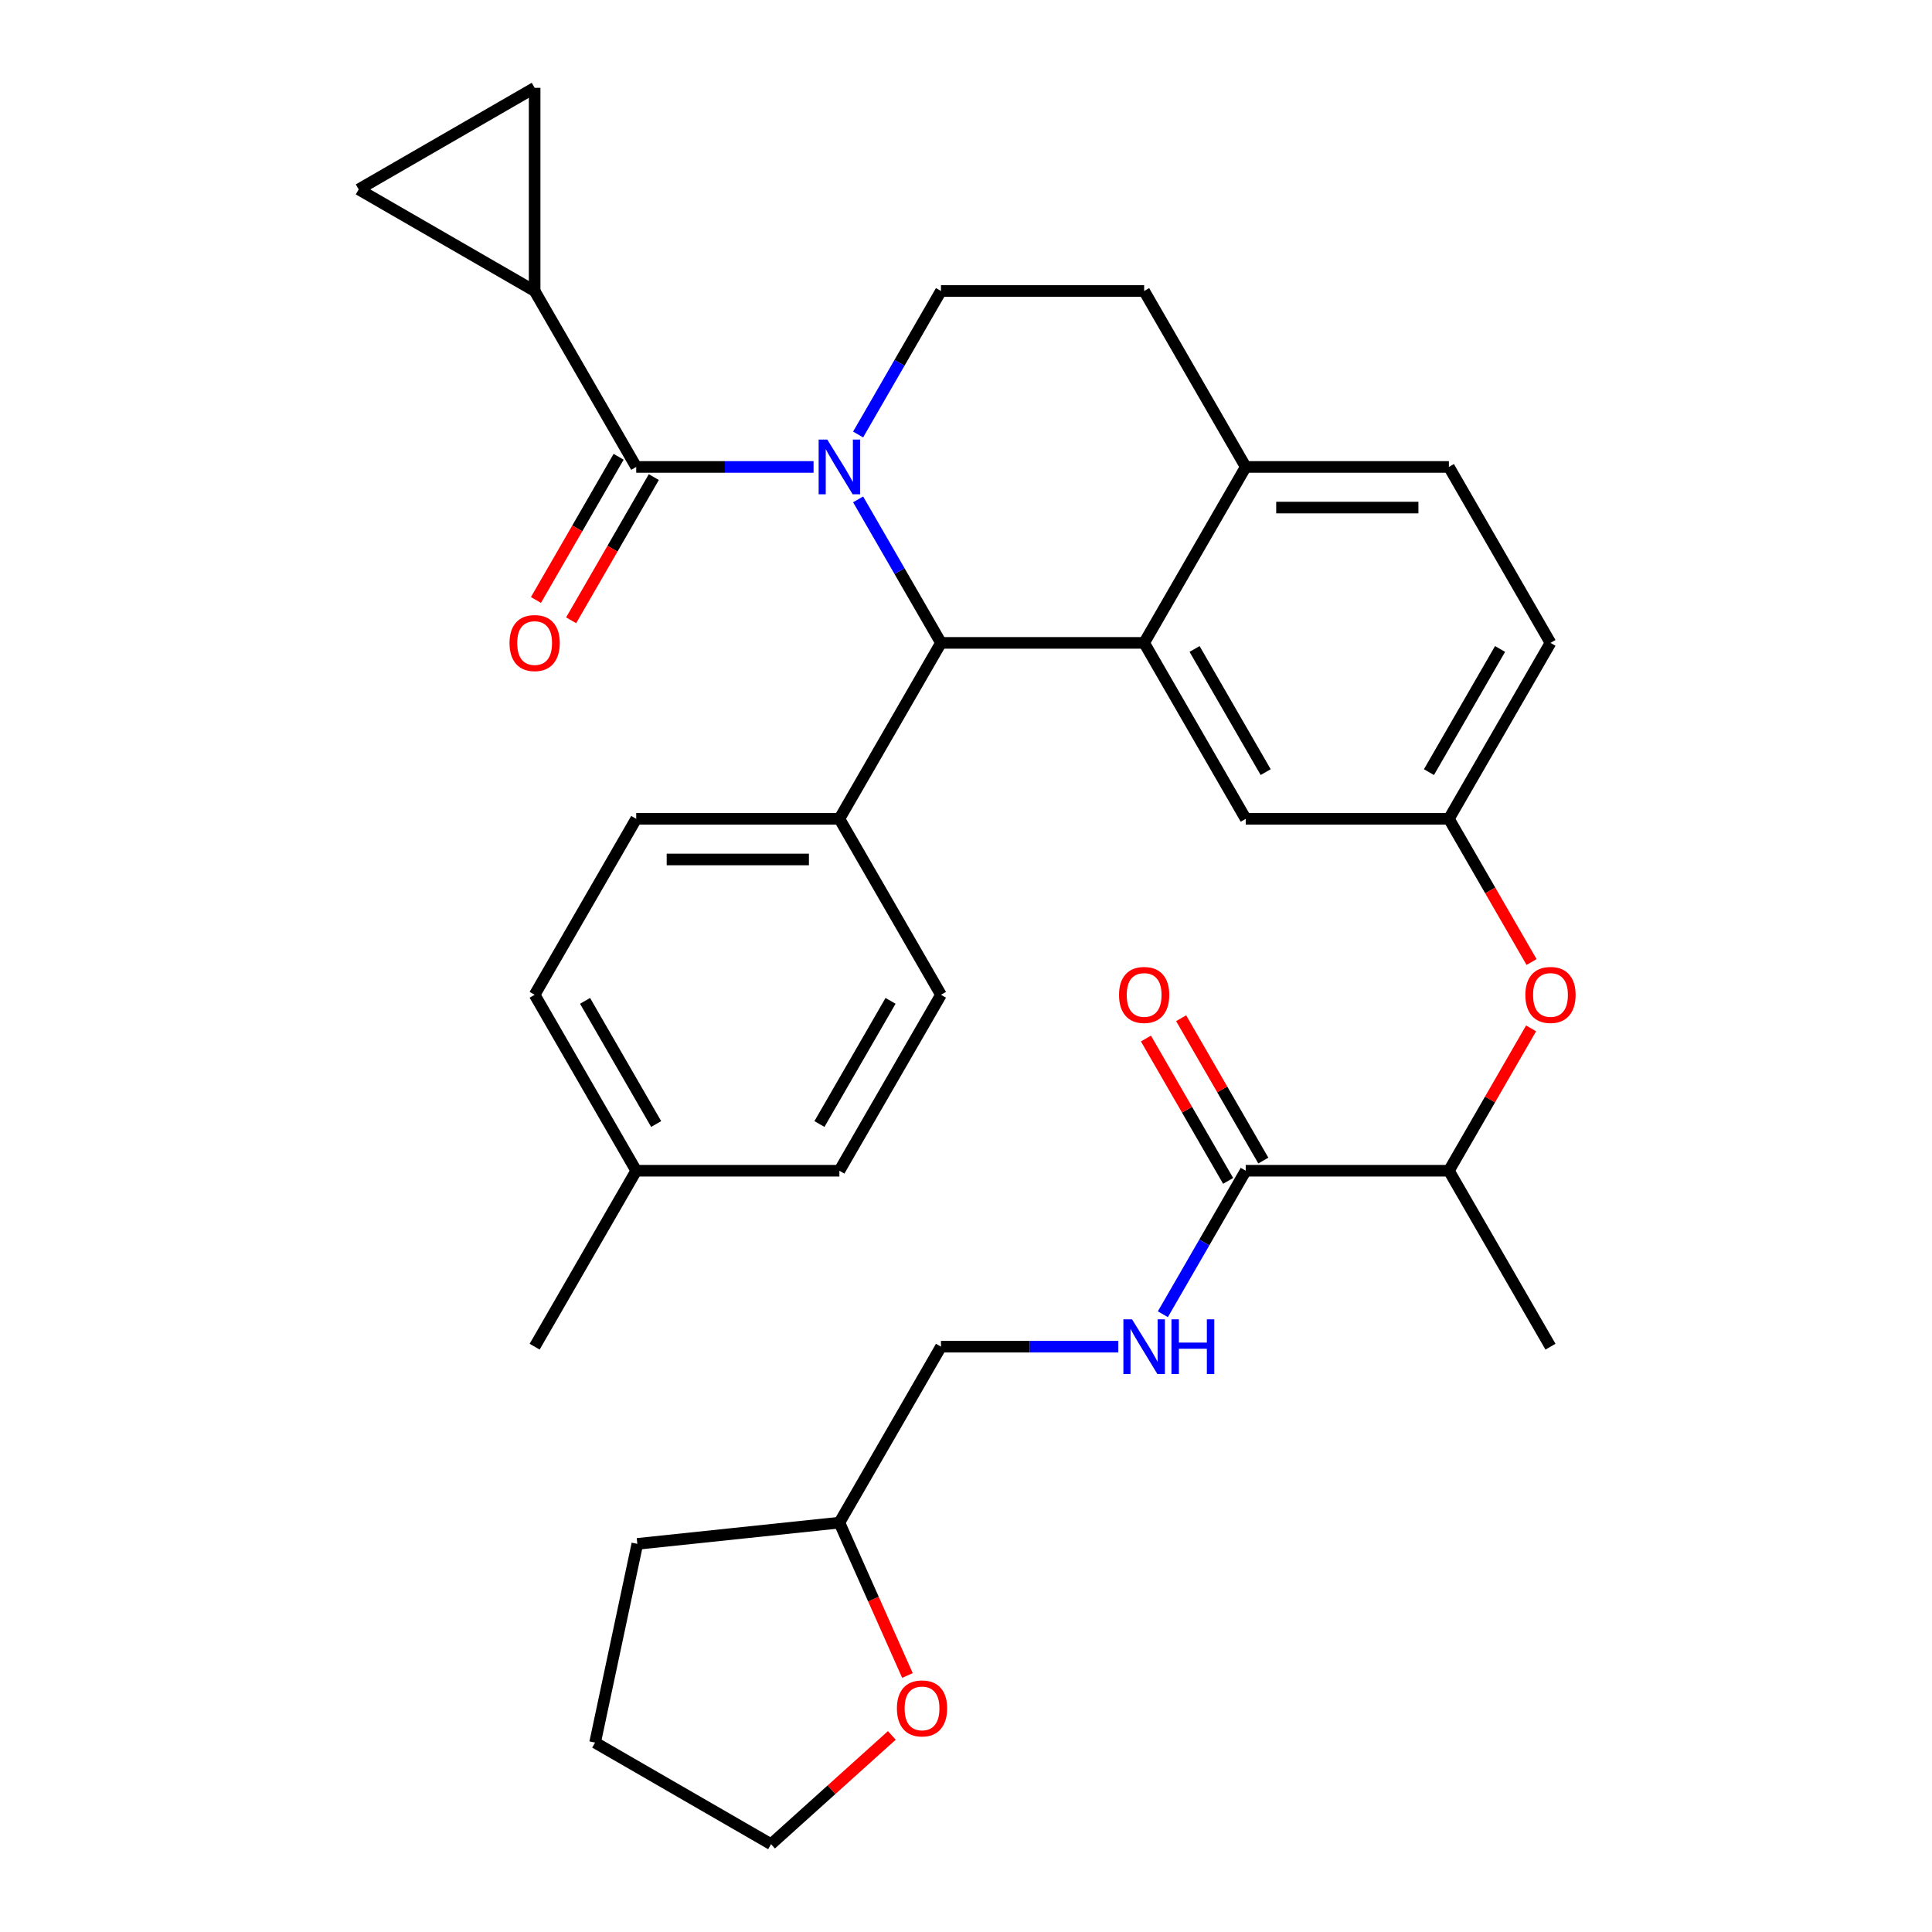 <?xml version='1.0' encoding='iso-8859-1'?>
<svg version='1.1' baseProfile='full'
              xmlns='http://www.w3.org/2000/svg'
                      xmlns:rdkit='http://www.rdkit.org/xml'
                      xmlns:xlink='http://www.w3.org/1999/xlink'
                  xml:space='preserve'
width='1000px' height='1000px' viewBox='0 0 1000 1000'>
<!-- END OF HEADER -->
<rect style='opacity:1.0;fill:#FFFFFF;stroke:none' width='1000' height='1000' x='0' y='0'> </rect>
<path class='bond-0' d='M 469.693,867.231 L 452.08,827.671' style='fill:none;fill-rule:evenodd;stroke:#FF0000;stroke-width:6px;stroke-linecap:butt;stroke-linejoin:miter;stroke-opacity:1' />
<path class='bond-0' d='M 452.08,827.671 L 434.467,788.112' style='fill:none;fill-rule:evenodd;stroke:#000000;stroke-width:6px;stroke-linecap:butt;stroke-linejoin:miter;stroke-opacity:1' />
<path class='bond-1' d='M 461.61,898.252 L 430.35,926.399' style='fill:none;fill-rule:evenodd;stroke:#FF0000;stroke-width:6px;stroke-linecap:butt;stroke-linejoin:miter;stroke-opacity:1' />
<path class='bond-1' d='M 430.35,926.399 L 399.09,954.545' style='fill:none;fill-rule:evenodd;stroke:#000000;stroke-width:6px;stroke-linecap:butt;stroke-linejoin:miter;stroke-opacity:1' />
<path class='bond-2' d='M 644.786,605.97 L 623.343,643.111' style='fill:none;fill-rule:evenodd;stroke:#000000;stroke-width:6px;stroke-linecap:butt;stroke-linejoin:miter;stroke-opacity:1' />
<path class='bond-2' d='M 623.343,643.111 L 601.899,680.252' style='fill:none;fill-rule:evenodd;stroke:#0000FF;stroke-width:6px;stroke-linecap:butt;stroke-linejoin:miter;stroke-opacity:1' />
<path class='bond-3' d='M 653.893,600.712 L 632.623,563.871' style='fill:none;fill-rule:evenodd;stroke:#000000;stroke-width:6px;stroke-linecap:butt;stroke-linejoin:miter;stroke-opacity:1' />
<path class='bond-3' d='M 632.623,563.871 L 611.353,527.029' style='fill:none;fill-rule:evenodd;stroke:#FF0000;stroke-width:6px;stroke-linecap:butt;stroke-linejoin:miter;stroke-opacity:1' />
<path class='bond-3' d='M 635.679,611.228 L 614.409,574.386' style='fill:none;fill-rule:evenodd;stroke:#000000;stroke-width:6px;stroke-linecap:butt;stroke-linejoin:miter;stroke-opacity:1' />
<path class='bond-3' d='M 614.409,574.386 L 593.139,537.545' style='fill:none;fill-rule:evenodd;stroke:#FF0000;stroke-width:6px;stroke-linecap:butt;stroke-linejoin:miter;stroke-opacity:1' />
<path class='bond-4' d='M 644.786,605.97 L 749.946,605.97' style='fill:none;fill-rule:evenodd;stroke:#000000;stroke-width:6px;stroke-linecap:butt;stroke-linejoin:miter;stroke-opacity:1' />
<path class='bond-5' d='M 578.837,697.041 L 532.942,697.041' style='fill:none;fill-rule:evenodd;stroke:#0000FF;stroke-width:6px;stroke-linecap:butt;stroke-linejoin:miter;stroke-opacity:1' />
<path class='bond-5' d='M 532.942,697.041 L 487.047,697.041' style='fill:none;fill-rule:evenodd;stroke:#000000;stroke-width:6px;stroke-linecap:butt;stroke-linejoin:miter;stroke-opacity:1' />
<path class='bond-6' d='M 434.467,788.112 L 487.047,697.041' style='fill:none;fill-rule:evenodd;stroke:#000000;stroke-width:6px;stroke-linecap:butt;stroke-linejoin:miter;stroke-opacity:1' />
<path class='bond-7' d='M 434.467,788.112 L 329.883,799.104' style='fill:none;fill-rule:evenodd;stroke:#000000;stroke-width:6px;stroke-linecap:butt;stroke-linejoin:miter;stroke-opacity:1' />
<path class='bond-8' d='M 802.526,332.756 L 749.946,423.827' style='fill:none;fill-rule:evenodd;stroke:#000000;stroke-width:6px;stroke-linecap:butt;stroke-linejoin:miter;stroke-opacity:1' />
<path class='bond-8' d='M 776.425,335.901 L 739.619,399.651' style='fill:none;fill-rule:evenodd;stroke:#000000;stroke-width:6px;stroke-linecap:butt;stroke-linejoin:miter;stroke-opacity:1' />
<path class='bond-9' d='M 802.526,332.756 L 749.946,241.685' style='fill:none;fill-rule:evenodd;stroke:#000000;stroke-width:6px;stroke-linecap:butt;stroke-linejoin:miter;stroke-opacity:1' />
<path class='bond-10' d='M 749.946,423.827 L 644.786,423.827' style='fill:none;fill-rule:evenodd;stroke:#000000;stroke-width:6px;stroke-linecap:butt;stroke-linejoin:miter;stroke-opacity:1' />
<path class='bond-11' d='M 749.946,423.827 L 771.343,460.888' style='fill:none;fill-rule:evenodd;stroke:#000000;stroke-width:6px;stroke-linecap:butt;stroke-linejoin:miter;stroke-opacity:1' />
<path class='bond-11' d='M 771.343,460.888 L 792.74,497.949' style='fill:none;fill-rule:evenodd;stroke:#FF0000;stroke-width:6px;stroke-linecap:butt;stroke-linejoin:miter;stroke-opacity:1' />
<path class='bond-12' d='M 644.786,423.827 L 592.206,332.756' style='fill:none;fill-rule:evenodd;stroke:#000000;stroke-width:6px;stroke-linecap:butt;stroke-linejoin:miter;stroke-opacity:1' />
<path class='bond-12' d='M 655.113,399.651 L 618.308,335.901' style='fill:none;fill-rule:evenodd;stroke:#000000;stroke-width:6px;stroke-linecap:butt;stroke-linejoin:miter;stroke-opacity:1' />
<path class='bond-13' d='M 749.946,241.685 L 644.786,241.685' style='fill:none;fill-rule:evenodd;stroke:#000000;stroke-width:6px;stroke-linecap:butt;stroke-linejoin:miter;stroke-opacity:1' />
<path class='bond-13' d='M 734.172,262.717 L 660.56,262.717' style='fill:none;fill-rule:evenodd;stroke:#000000;stroke-width:6px;stroke-linecap:butt;stroke-linejoin:miter;stroke-opacity:1' />
<path class='bond-14' d='M 644.786,241.685 L 592.206,332.756' style='fill:none;fill-rule:evenodd;stroke:#000000;stroke-width:6px;stroke-linecap:butt;stroke-linejoin:miter;stroke-opacity:1' />
<path class='bond-15' d='M 644.786,241.685 L 592.206,150.614' style='fill:none;fill-rule:evenodd;stroke:#000000;stroke-width:6px;stroke-linecap:butt;stroke-linejoin:miter;stroke-opacity:1' />
<path class='bond-16' d='M 592.206,332.756 L 487.047,332.756' style='fill:none;fill-rule:evenodd;stroke:#000000;stroke-width:6px;stroke-linecap:butt;stroke-linejoin:miter;stroke-opacity:1' />
<path class='bond-17' d='M 487.047,332.756 L 434.467,423.827' style='fill:none;fill-rule:evenodd;stroke:#000000;stroke-width:6px;stroke-linecap:butt;stroke-linejoin:miter;stroke-opacity:1' />
<path class='bond-18' d='M 487.047,332.756 L 465.603,295.615' style='fill:none;fill-rule:evenodd;stroke:#000000;stroke-width:6px;stroke-linecap:butt;stroke-linejoin:miter;stroke-opacity:1' />
<path class='bond-18' d='M 465.603,295.615 L 444.16,258.474' style='fill:none;fill-rule:evenodd;stroke:#0000FF;stroke-width:6px;stroke-linecap:butt;stroke-linejoin:miter;stroke-opacity:1' />
<path class='bond-19' d='M 444.16,224.896 L 465.603,187.755' style='fill:none;fill-rule:evenodd;stroke:#0000FF;stroke-width:6px;stroke-linecap:butt;stroke-linejoin:miter;stroke-opacity:1' />
<path class='bond-19' d='M 465.603,187.755 L 487.047,150.614' style='fill:none;fill-rule:evenodd;stroke:#000000;stroke-width:6px;stroke-linecap:butt;stroke-linejoin:miter;stroke-opacity:1' />
<path class='bond-20' d='M 421.098,241.685 L 375.202,241.685' style='fill:none;fill-rule:evenodd;stroke:#0000FF;stroke-width:6px;stroke-linecap:butt;stroke-linejoin:miter;stroke-opacity:1' />
<path class='bond-20' d='M 375.202,241.685 L 329.307,241.685' style='fill:none;fill-rule:evenodd;stroke:#000000;stroke-width:6px;stroke-linecap:butt;stroke-linejoin:miter;stroke-opacity:1' />
<path class='bond-21' d='M 487.047,150.614 L 592.206,150.614' style='fill:none;fill-rule:evenodd;stroke:#000000;stroke-width:6px;stroke-linecap:butt;stroke-linejoin:miter;stroke-opacity:1' />
<path class='bond-22' d='M 792.486,532.287 L 771.216,569.128' style='fill:none;fill-rule:evenodd;stroke:#FF0000;stroke-width:6px;stroke-linecap:butt;stroke-linejoin:miter;stroke-opacity:1' />
<path class='bond-22' d='M 771.216,569.128 L 749.946,605.97' style='fill:none;fill-rule:evenodd;stroke:#000000;stroke-width:6px;stroke-linecap:butt;stroke-linejoin:miter;stroke-opacity:1' />
<path class='bond-23' d='M 749.946,605.97 L 802.526,697.041' style='fill:none;fill-rule:evenodd;stroke:#000000;stroke-width:6px;stroke-linecap:butt;stroke-linejoin:miter;stroke-opacity:1' />
<path class='bond-24' d='M 276.727,150.614 L 185.656,98.034' style='fill:none;fill-rule:evenodd;stroke:#000000;stroke-width:6px;stroke-linecap:butt;stroke-linejoin:miter;stroke-opacity:1' />
<path class='bond-25' d='M 276.727,150.614 L 276.727,45.455' style='fill:none;fill-rule:evenodd;stroke:#000000;stroke-width:6px;stroke-linecap:butt;stroke-linejoin:miter;stroke-opacity:1' />
<path class='bond-26' d='M 276.727,150.614 L 329.307,241.685' style='fill:none;fill-rule:evenodd;stroke:#000000;stroke-width:6px;stroke-linecap:butt;stroke-linejoin:miter;stroke-opacity:1' />
<path class='bond-27' d='M 320.2,236.427 L 298.803,273.488' style='fill:none;fill-rule:evenodd;stroke:#000000;stroke-width:6px;stroke-linecap:butt;stroke-linejoin:miter;stroke-opacity:1' />
<path class='bond-27' d='M 298.803,273.488 L 277.405,310.549' style='fill:none;fill-rule:evenodd;stroke:#FF0000;stroke-width:6px;stroke-linecap:butt;stroke-linejoin:miter;stroke-opacity:1' />
<path class='bond-27' d='M 338.414,246.943 L 317.017,284.004' style='fill:none;fill-rule:evenodd;stroke:#000000;stroke-width:6px;stroke-linecap:butt;stroke-linejoin:miter;stroke-opacity:1' />
<path class='bond-27' d='M 317.017,284.004 L 295.62,321.065' style='fill:none;fill-rule:evenodd;stroke:#FF0000;stroke-width:6px;stroke-linecap:butt;stroke-linejoin:miter;stroke-opacity:1' />
<path class='bond-28' d='M 185.656,98.034 L 276.727,45.455' style='fill:none;fill-rule:evenodd;stroke:#000000;stroke-width:6px;stroke-linecap:butt;stroke-linejoin:miter;stroke-opacity:1' />
<path class='bond-29' d='M 434.467,423.827 L 329.307,423.827' style='fill:none;fill-rule:evenodd;stroke:#000000;stroke-width:6px;stroke-linecap:butt;stroke-linejoin:miter;stroke-opacity:1' />
<path class='bond-29' d='M 418.693,444.859 L 345.081,444.859' style='fill:none;fill-rule:evenodd;stroke:#000000;stroke-width:6px;stroke-linecap:butt;stroke-linejoin:miter;stroke-opacity:1' />
<path class='bond-30' d='M 434.467,423.827 L 487.047,514.898' style='fill:none;fill-rule:evenodd;stroke:#000000;stroke-width:6px;stroke-linecap:butt;stroke-linejoin:miter;stroke-opacity:1' />
<path class='bond-31' d='M 329.307,423.827 L 276.727,514.898' style='fill:none;fill-rule:evenodd;stroke:#000000;stroke-width:6px;stroke-linecap:butt;stroke-linejoin:miter;stroke-opacity:1' />
<path class='bond-32' d='M 487.047,514.898 L 434.467,605.97' style='fill:none;fill-rule:evenodd;stroke:#000000;stroke-width:6px;stroke-linecap:butt;stroke-linejoin:miter;stroke-opacity:1' />
<path class='bond-32' d='M 460.945,518.043 L 424.139,581.793' style='fill:none;fill-rule:evenodd;stroke:#000000;stroke-width:6px;stroke-linecap:butt;stroke-linejoin:miter;stroke-opacity:1' />
<path class='bond-33' d='M 434.467,605.97 L 329.307,605.97' style='fill:none;fill-rule:evenodd;stroke:#000000;stroke-width:6px;stroke-linecap:butt;stroke-linejoin:miter;stroke-opacity:1' />
<path class='bond-34' d='M 276.727,514.898 L 329.307,605.97' style='fill:none;fill-rule:evenodd;stroke:#000000;stroke-width:6px;stroke-linecap:butt;stroke-linejoin:miter;stroke-opacity:1' />
<path class='bond-34' d='M 302.828,518.043 L 339.634,581.793' style='fill:none;fill-rule:evenodd;stroke:#000000;stroke-width:6px;stroke-linecap:butt;stroke-linejoin:miter;stroke-opacity:1' />
<path class='bond-35' d='M 329.307,605.97 L 276.727,697.041' style='fill:none;fill-rule:evenodd;stroke:#000000;stroke-width:6px;stroke-linecap:butt;stroke-linejoin:miter;stroke-opacity:1' />
<path class='bond-36' d='M 399.09,954.545 L 308.019,901.966' style='fill:none;fill-rule:evenodd;stroke:#000000;stroke-width:6px;stroke-linecap:butt;stroke-linejoin:miter;stroke-opacity:1' />
<path class='bond-37' d='M 329.883,799.104 L 308.019,901.966' style='fill:none;fill-rule:evenodd;stroke:#000000;stroke-width:6px;stroke-linecap:butt;stroke-linejoin:miter;stroke-opacity:1' />
<path  class='atom-0' d='M 464.239 884.26
Q 464.239 877.46, 467.599 873.66
Q 470.959 869.86, 477.239 869.86
Q 483.519 869.86, 486.879 873.66
Q 490.239 877.46, 490.239 884.26
Q 490.239 891.14, 486.839 895.06
Q 483.439 898.94, 477.239 898.94
Q 470.999 898.94, 467.599 895.06
Q 464.239 891.18, 464.239 884.26
M 477.239 895.74
Q 481.559 895.74, 483.879 892.86
Q 486.239 889.94, 486.239 884.26
Q 486.239 878.7, 483.879 875.9
Q 481.559 873.06, 477.239 873.06
Q 472.919 873.06, 470.559 875.86
Q 468.239 878.66, 468.239 884.26
Q 468.239 889.98, 470.559 892.86
Q 472.919 895.74, 477.239 895.74
' fill='#FF0000'/>
<path  class='atom-2' d='M 585.946 682.881
L 595.226 697.881
Q 596.146 699.361, 597.626 702.041
Q 599.106 704.721, 599.186 704.881
L 599.186 682.881
L 602.946 682.881
L 602.946 711.201
L 599.066 711.201
L 589.106 694.801
Q 587.946 692.881, 586.706 690.681
Q 585.506 688.481, 585.146 687.801
L 585.146 711.201
L 581.466 711.201
L 581.466 682.881
L 585.946 682.881
' fill='#0000FF'/>
<path  class='atom-2' d='M 606.346 682.881
L 610.186 682.881
L 610.186 694.921
L 624.666 694.921
L 624.666 682.881
L 628.506 682.881
L 628.506 711.201
L 624.666 711.201
L 624.666 698.121
L 610.186 698.121
L 610.186 711.201
L 606.346 711.201
L 606.346 682.881
' fill='#0000FF'/>
<path  class='atom-3' d='M 579.206 514.978
Q 579.206 508.178, 582.566 504.378
Q 585.926 500.578, 592.206 500.578
Q 598.486 500.578, 601.846 504.378
Q 605.206 508.178, 605.206 514.978
Q 605.206 521.858, 601.806 525.778
Q 598.406 529.658, 592.206 529.658
Q 585.966 529.658, 582.566 525.778
Q 579.206 521.898, 579.206 514.978
M 592.206 526.458
Q 596.526 526.458, 598.846 523.578
Q 601.206 520.658, 601.206 514.978
Q 601.206 509.418, 598.846 506.618
Q 596.526 503.778, 592.206 503.778
Q 587.886 503.778, 585.526 506.578
Q 583.206 509.378, 583.206 514.978
Q 583.206 520.698, 585.526 523.578
Q 587.886 526.458, 592.206 526.458
' fill='#FF0000'/>
<path  class='atom-12' d='M 428.207 227.525
L 437.487 242.525
Q 438.407 244.005, 439.887 246.685
Q 441.367 249.365, 441.447 249.525
L 441.447 227.525
L 445.207 227.525
L 445.207 255.845
L 441.327 255.845
L 431.367 239.445
Q 430.207 237.525, 428.967 235.325
Q 427.767 233.125, 427.407 232.445
L 427.407 255.845
L 423.727 255.845
L 423.727 227.525
L 428.207 227.525
' fill='#0000FF'/>
<path  class='atom-15' d='M 789.526 514.978
Q 789.526 508.178, 792.886 504.378
Q 796.246 500.578, 802.526 500.578
Q 808.806 500.578, 812.166 504.378
Q 815.526 508.178, 815.526 514.978
Q 815.526 521.858, 812.126 525.778
Q 808.726 529.658, 802.526 529.658
Q 796.286 529.658, 792.886 525.778
Q 789.526 521.898, 789.526 514.978
M 802.526 526.458
Q 806.846 526.458, 809.166 523.578
Q 811.526 520.658, 811.526 514.978
Q 811.526 509.418, 809.166 506.618
Q 806.846 503.778, 802.526 503.778
Q 798.206 503.778, 795.846 506.578
Q 793.526 509.378, 793.526 514.978
Q 793.526 520.698, 795.846 523.578
Q 798.206 526.458, 802.526 526.458
' fill='#FF0000'/>
<path  class='atom-19' d='M 263.727 332.836
Q 263.727 326.036, 267.087 322.236
Q 270.447 318.436, 276.727 318.436
Q 283.007 318.436, 286.367 322.236
Q 289.727 326.036, 289.727 332.836
Q 289.727 339.716, 286.327 343.636
Q 282.927 347.516, 276.727 347.516
Q 270.487 347.516, 267.087 343.636
Q 263.727 339.756, 263.727 332.836
M 276.727 344.316
Q 281.047 344.316, 283.367 341.436
Q 285.727 338.516, 285.727 332.836
Q 285.727 327.276, 283.367 324.476
Q 281.047 321.636, 276.727 321.636
Q 272.407 321.636, 270.047 324.436
Q 267.727 327.236, 267.727 332.836
Q 267.727 338.556, 270.047 341.436
Q 272.407 344.316, 276.727 344.316
' fill='#FF0000'/>
</svg>
